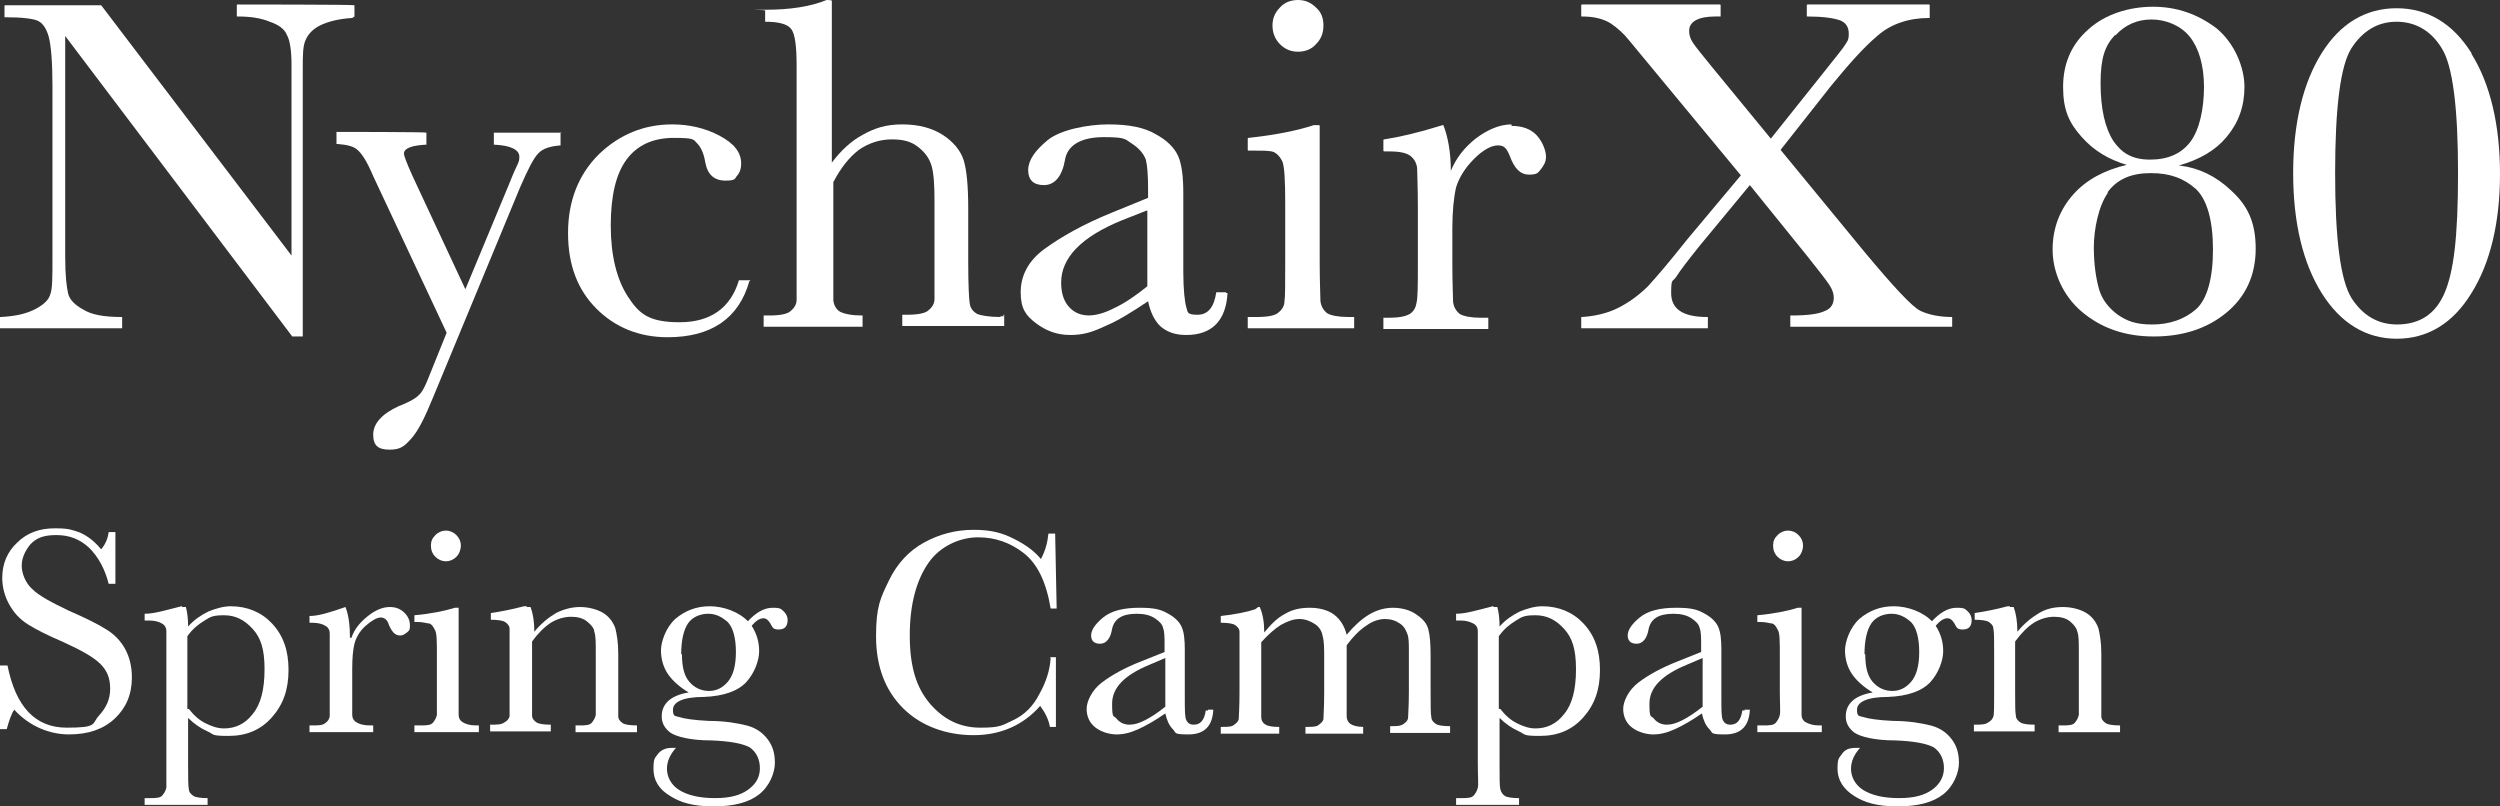 <?xml version="1.0" encoding="UTF-8"?>
<svg id="_レイヤー_1" data-name=" レイヤー 1" xmlns="http://www.w3.org/2000/svg" version="1.1" viewBox="0 0 333.6 107.6">
  <rect x="0" y="0" width="333.6" height="107.6" fill="#333333" stroke="none"/>
  <defs>
    <style>
      .cls-1 {
        fill: #fff;
        stroke-width: 0px;
      }
    </style>
  </defs>
  <g>
    <path class="cls-1" d="M0,97.3v-8.5h1c1.1,5.5,3.7,8.3,7.9,8.3s3.3-.5,4.3-1.6,1.5-2.2,1.5-3.6-.4-2.4-1.3-3.3c-.9-.9-2.5-1.8-4.9-2.9-2.1-.9-3.7-1.7-4.8-2.4-1.1-.7-1.9-1.6-2.5-2.7s-.9-2.3-.9-3.5c0-1.9.7-3.5,2-4.7,1.3-1.3,3-1.9,5-1.9s2.2.2,3.2.5c1,.4,2,1.1,3,2.3.6-.7.9-1.5,1-2.3h.9v6.9h-.9c-.5-2-1.4-3.6-2.6-4.8-1.3-1.2-2.7-1.7-4.4-1.7s-2.7.4-3.5,1.3c-.7.9-1.1,1.8-1.1,2.8s.5,2.3,1.4,3.1c.9.9,2.6,1.8,4.9,2.9,2.3,1,3.9,1.8,5,2.5,1,.6,1.9,1.5,2.5,2.6s.9,2.4.9,3.8c0,2.3-.8,4.1-2.3,5.5-1.5,1.4-3.5,2.1-6.1,2.1s-5.3-1.1-7.3-3.3c-.4.6-.7,1.5-1,2.6,0,0-.9,0-.9,0Z"/>
    <path class="cls-1" d="M24.3,81h.5c.2.7.3,1.6.3,2.6.8-.9,1.7-1.5,2.7-2,1-.4,2-.7,3-.7,2.2,0,4.1.8,5.5,2.3,1.5,1.6,2.2,3.6,2.2,6.2s-.7,4.6-2.2,6.3c-1.5,1.7-3.4,2.5-5.8,2.5s-1.9-.2-2.8-.6-1.8-1-2.6-1.8v6.1c0,1.8,0,3,.1,3.4,0,.4.3.7.6.9.3.2,1,.3,1.9.3v.9h-8.4v-.9h.6c.9,0,1.5,0,1.8-.4s.4-.6.5-1v-20.9c0-.4-.2-.8-.6-1-.3-.2-.9-.4-1.7-.4h-.6v-.9c1.3,0,2.9-.5,4.9-1h.1ZM25.2,94.6c.7.9,1.4,1.5,2.2,1.9.8.4,1.6.7,2.5.7,1.5,0,2.8-.6,3.8-1.9,1.1-1.3,1.6-3.3,1.6-6s-.5-4.2-1.6-5.4c-1.1-1.2-2.3-1.8-3.8-1.8s-1.8.2-2.6.7c-.8.5-1.6,1.1-2.3,2.1v9.7h.2,0Z"/>
    <path class="cls-1" d="M46.9,85.1c.4-1.2,1.2-2.1,2.2-2.9s2-1.2,2.9-1.2,1.5.3,2,.8.7,1.1.7,1.6,0,.7-.4,1-.6.4-.9.4c-.7,0-1.1-.5-1.5-1.4-.2-.7-.6-1-1.1-1s-1.2.4-2,1.1-1.3,1.6-1.5,2.4-.3,1.9-.3,3.4v6.1c0,.4.2.8.6,1,.3.2.9.4,1.7.4h.5v.9h-8.5v-.9h.4c.8,0,1.3,0,1.7-.3s.5-.5.6-.9v-11.1c0-.4-.2-.8-.6-1-.3-.2-.9-.4-1.7-.4h-.4v-.9c1.2,0,2.8-.5,4.8-1.2.4,1,.6,2.4.6,4.1h.2Z"/>
    <path class="cls-1" d="M61.2,81v14.4c0,.4.2.8.6,1,.3.2.9.4,1.7.4h.4v.9h-8.6v-.9h.7c.9,0,1.5,0,1.8-.4s.4-.6.5-1v-8c0-1.9,0-3-.3-3.4-.2-.4-.4-.7-.7-.8-.3,0-.8-.2-1.5-.2h-.5v-.9c2.3-.2,4.1-.6,5.4-1h.5,0ZM57.5,72.8c0-.6.2-1,.6-1.4.4-.4.9-.6,1.4-.6s1,.2,1.4.6.6.9.6,1.4-.2,1.1-.6,1.5c-.4.4-.9.6-1.4.6s-1-.2-1.4-.6-.6-.9-.6-1.5Z"/>
    <path class="cls-1" d="M70.3,81h.5c.3.8.5,1.9.5,3.3.9-1.1,1.9-1.9,2.9-2.5,1-.5,2.1-.8,3.2-.8s2.3.3,3.1.8c.8.5,1.3,1.2,1.6,2,.2.8.4,1.9.4,3.4v8.4c0,.4.3.7.6.9.3.2,1,.3,1.9.3v.9h-8.2v-.9h.4c.9,0,1.5,0,1.8-.4s.4-.6.5-1v-8.4c0-1.3,0-2.2-.2-2.7,0-.5-.5-1-1-1.4s-1.2-.6-2.1-.6-1.9.3-2.7.8c-.9.6-1.7,1.4-2.5,2.5v9.9c0,.4.3.7.6.9.3.2,1,.3,1.9.3v.9h-8.1v-.9c.9,0,1.5,0,1.9-.3.4-.2.6-.5.7-.8v-11.7c0-.4-.3-.7-.6-.9-.3-.2-1-.3-1.9-.3v-.9c1.4-.2,2.9-.5,4.4-.9h.4,0Z"/>
    <path class="cls-1" d="M99.7,83c1.1-1.2,2.2-1.9,3.4-1.9s1.1.2,1.5.5c.3.3.5.7.5,1.1,0,.9-.4,1.3-1.2,1.3s-.8-.3-1.1-.8c-.3-.5-.6-.7-.9-.7-.5,0-1,.3-1.6,1,.7,1.1,1,2.2,1,3.4s-.6,2.9-1.7,4.1-3,1.9-5.7,2c-2.8,0-4.1.7-4.1,1.7s.3.8.9,1,1.9.4,3.9.5c2.1,0,3.8.3,5,.6,1.2.3,2.1.9,2.8,1.8.7.9,1,1.9,1,3.2s-.7,3.1-2.1,4.2-3.4,1.6-6.1,1.6-4.4-.5-5.8-1.4c-1.5-.9-2.2-2.1-2.2-3.6s.2-1.4.6-2c.4-.5,1-.8,1.8-.8s.4,0,.6,0c-.8.9-1.2,1.8-1.2,2.8s.5,2.1,1.6,2.8,2.7,1.1,4.8,1.1,3.4-.4,4.4-1.1c1.1-.8,1.6-1.7,1.6-2.9s-.5-2.2-1.4-2.8c-1-.5-2.6-.8-5.1-.9-2.8,0-4.6-.5-5.4-1-.8-.6-1.2-1.3-1.2-2.2,0-1.7,1.2-2.8,3.6-3.2-1.2-.7-2.2-1.6-2.8-2.5s-.9-2-.9-3.1.6-3,1.9-4.2c1.3-1.1,2.8-1.7,4.6-1.7s3.9.7,5.2,2.1h-.2ZM91,87.3c0,1.7.3,2.9,1,3.7.7.8,1.6,1.2,2.6,1.2s1.8-.4,2.5-1.2c.7-.8,1.1-2.1,1.1-4s-.4-3.3-1.1-4c-.8-.7-1.6-1.1-2.6-1.1s-2.1.4-2.7,1.3-.9,2.3-.9,4.1h0Z"/>
    <path class="cls-1" d="M140.1,87.7h.8v9.3h-.8c-.2-1.1-.7-2-1.3-2.8-2.3,2.6-5.3,3.9-8.9,3.9s-7-1.2-9.4-3.6-3.6-5.6-3.6-9.6.6-5.1,1.7-7.4,2.7-4,4.7-5.1,4.2-1.7,6.6-1.7,3.8.4,5.4,1.2,2.8,1.7,3.6,2.7c.6-1.1.9-2.3,1-3.4h.9l.2,10h-.8c-.6-3.6-1.8-6-3.6-7.4s-3.8-2.1-6.1-2.1-5,1.1-6.6,3.4-2.5,5.5-2.5,9.7.9,7,2.7,9.1c1.8,2.1,4,3.2,6.7,3.2s2.9-.3,4.4-1,2.7-1.9,3.5-3.5c.9-1.6,1.4-3.2,1.5-4.8h0Z"/>
    <path class="cls-1" d="M161.2,94.7h.7c-.1,2.2-1.2,3.3-3.3,3.3s-1.6-.2-2.1-.7-.8-1.2-1-2.1c-1.3.9-2.5,1.6-3.6,2.1s-2,.7-2.9.7-2-.3-2.8-.9-1.2-1.5-1.2-2.5.7-2.5,2-3.5,3.1-2,5.4-2.9l3-1.2v-.8c0-1.1,0-1.9-.2-2.4-.1-.5-.5-.9-1.1-1.3s-1.4-.6-2.4-.6c-2,0-3,.7-3.3,2-.2,1.3-.8,2-1.6,2s-1.2-.4-1.2-1.1.5-1.5,1.6-2.4,2.7-1.3,4.9-1.3,2.9.3,3.8.8c.9.5,1.5,1.1,1.8,1.8s.4,1.7.4,3v6.5c0,1.5,0,2.5.2,2.9s.5.6,1,.6c.9,0,1.4-.6,1.6-1.9h.3ZM155.5,87.8l-2.1.9c-3.4,1.4-5,3.1-5,5.2s.2,1.5.6,2c.4.5,1,.8,1.7.8s1.3-.2,2.1-.6,1.7-1,2.7-1.8v-6.5Z"/>
    <path class="cls-1" d="M167.9,81h.2c.4.9.6,2,.6,3.4.9-1.1,1.8-2,2.8-2.5,1-.6,2.1-.8,3.3-.8s2.4.3,3.2.9,1.4,1.5,1.7,2.7c1-1.2,2-2.1,3-2.7s2.1-.9,3.2-.9,2.3.3,3.1.9c.9.6,1.4,1.2,1.6,2,.2.7.3,1.9.3,3.5v4.8c0,1.9,0,3,.1,3.4,0,.4.3.7.6.9s1,.3,1.9.3v.9h-8v-.9c.8,0,1.4,0,1.8-.3.3-.2.6-.5.6-.9s.1-1.5.1-3.4v-5.3c0-1.1,0-1.9-.2-2.4s-.4-1-1-1.4-1.2-.6-2-.6-1.7.3-2.5.9c-.9.6-1.7,1.4-2.6,2.6v9.5c0,.4.2.8.5,1s.9.4,1.7.4v.9h-7.7v-.9c.9,0,1.5,0,1.8-.3.3-.2.6-.5.6-.8s.1-1.5.1-3.5v-4.4c0-1.4,0-2.4-.2-3.1-.1-.6-.4-1.2-1-1.6s-1.3-.7-2.1-.7-1.6.3-2.5.8c-.8.5-1.7,1.3-2.6,2.3v10c0,.4.2.8.6,1,.3.2.9.3,1.8.3v.9h-7.8v-.9c.9,0,1.5,0,1.8-.3.3-.2.6-.5.6-.8s.1-1.5.1-3.5v-8.1c0-.4-.3-.7-.6-.9-.3-.2-1-.3-1.9-.3v-.9c1.8-.2,3.4-.5,4.6-.9l.4-.3h0Z"/>
    <path class="cls-1" d="M199.3,81h.5c.2.7.3,1.6.3,2.6.8-.9,1.7-1.5,2.7-2,1-.4,2-.7,3-.7,2.2,0,4.1.8,5.5,2.3,1.5,1.6,2.2,3.6,2.2,6.2s-.7,4.6-2.2,6.3-3.4,2.5-5.8,2.5-1.9-.2-2.8-.6c-.9-.4-1.8-1-2.6-1.8v6.1c0,1.8,0,3,.1,3.4s.3.7.6.9,1,.3,1.9.3v.9h-8.4v-.9h.6c.9,0,1.5,0,1.8-.4s.4-.6.5-1,0-1.4,0-3.2v-17.7c0-.4-.2-.8-.6-1s-.9-.4-1.7-.4h-.6v-.9c1.3,0,2.9-.5,4.9-1h.1ZM200.2,94.6c.7.9,1.4,1.5,2.2,1.9s1.6.7,2.5.7c1.5,0,2.8-.6,3.8-1.9,1.1-1.3,1.6-3.3,1.6-6s-.5-4.2-1.6-5.4c-1.1-1.2-2.3-1.8-3.8-1.8s-1.8.2-2.6.7-1.6,1.1-2.3,2.1v9.7h.2Z"/>
    <path class="cls-1" d="M232.8,94.7h.7c-.1,2.2-1.2,3.3-3.3,3.3s-1.6-.2-2.1-.7-.8-1.2-1-2.1c-1.3.9-2.5,1.6-3.6,2.1s-2,.7-2.9.7-2-.3-2.8-.9-1.2-1.5-1.2-2.5.7-2.5,2-3.5,3.1-2,5.4-2.9l3-1.2v-.8c0-1.1,0-1.9-.2-2.4-.1-.5-.5-.9-1.1-1.3s-1.4-.6-2.4-.6c-2,0-3,.7-3.3,2-.2,1.3-.8,2-1.6,2s-1.2-.4-1.2-1.1.5-1.5,1.6-2.4,2.7-1.3,4.9-1.3,2.9.3,3.8.8c.9.5,1.5,1.1,1.8,1.8s.4,1.7.4,3v6.5c0,1.5,0,2.5.2,2.9s.5.6,1,.6c.9,0,1.4-.6,1.6-1.9h.3ZM227.2,87.8l-2.1.9c-3.4,1.4-5,3.1-5,5.2s.2,1.5.6,2c.4.5,1,.8,1.7.8s1.3-.2,2.1-.6,1.7-1,2.7-1.8v-6.5Z"/>
    <path class="cls-1" d="M240.4,81v14.4c0,.4.2.8.6,1s.9.4,1.7.4h.4v.9h-8.6v-.9h.7c.9,0,1.5,0,1.8-.4s.4-.6.5-1,0-1.4,0-3.2v-4.8c0-1.9,0-3-.3-3.4-.2-.4-.4-.7-.7-.8-.3,0-.8-.2-1.5-.2h-.5v-.9c2.3-.2,4.1-.6,5.4-1h.5ZM236.6,72.8c0-.6.2-1,.6-1.4.4-.4.9-.6,1.4-.6s1,.2,1.4.6.6.9.6,1.4-.2,1.1-.6,1.5c-.4.4-.9.6-1.4.6s-1-.2-1.4-.6-.6-.9-.6-1.5Z"/>
    <path class="cls-1" d="M257.7,83c1.1-1.2,2.2-1.9,3.4-1.9s1.1.2,1.5.5c.3.3.5.7.5,1.1,0,.9-.4,1.3-1.2,1.3s-.8-.3-1.1-.8c-.3-.5-.6-.7-.9-.7-.5,0-1,.3-1.6,1,.7,1.1,1,2.2,1,3.4s-.6,2.9-1.7,4.1-3,1.9-5.7,2c-2.8,0-4.1.7-4.1,1.7s.3.8.9,1c.6.2,1.9.4,3.9.5,2.1,0,3.8.3,5,.6s2.1.9,2.8,1.8,1,1.9,1,3.2-.7,3.1-2.1,4.2-3.4,1.6-6.1,1.6-4.4-.5-5.8-1.4-2.2-2.1-2.2-3.6.2-1.4.6-2,1-.8,1.8-.8.4,0,.6,0c-.8.9-1.2,1.8-1.2,2.8s.5,2.1,1.6,2.8,2.7,1.1,4.8,1.1,3.4-.4,4.4-1.1,1.6-1.7,1.6-2.9-.5-2.2-1.4-2.8c-1-.5-2.6-.8-5.1-.9-2.8,0-4.6-.5-5.4-1-.8-.6-1.2-1.3-1.2-2.2,0-1.7,1.2-2.8,3.6-3.2-1.2-.7-2.2-1.6-2.8-2.5s-.9-2-.9-3.1.6-3,1.9-4.2c1.3-1.1,2.8-1.7,4.6-1.7s3.9.7,5.2,2.1h-.2ZM248.9,87.3c0,1.7.3,2.9,1,3.7s1.6,1.2,2.6,1.2,1.8-.4,2.5-1.2c.7-.8,1.1-2.1,1.1-4s-.4-3.3-1.1-4c-.8-.7-1.6-1.1-2.6-1.1s-2.1.4-2.7,1.3-.9,2.3-.9,4.1h0Z"/>
    <path class="cls-1" d="M268.2,81h.5c.3.8.5,1.9.5,3.3.9-1.1,1.9-1.9,2.9-2.5s2.1-.8,3.2-.8,2.3.3,3.1.8c.8.5,1.3,1.2,1.6,2,.2.8.4,1.9.4,3.4v8.4c0,.4.3.7.6.9.3.2,1,.3,1.9.3v.9h-8.2v-.9h.4c.9,0,1.5,0,1.8-.4s.4-.6.5-1v-8.4c0-1.3,0-2.2-.2-2.7-.1-.5-.5-1-1-1.4s-1.2-.6-2.1-.6-1.9.3-2.7.8-1.7,1.4-2.5,2.5v6.5c0,1.8,0,3,.1,3.4,0,.4.3.7.6.9.3.2,1,.3,1.9.3v.9h-8.1v-.9c.9,0,1.5,0,1.9-.3.4-.2.6-.5.7-.8s.1-1.5.1-3.5v-4.8c0-1.9,0-3-.1-3.4,0-.4-.3-.7-.6-.9-.3-.2-1-.3-1.9-.3v-.9c1.4-.2,2.9-.5,4.4-.9h.3Z"/>
  </g>
  <g id="c">
    <g id="d">
      <g>
        <path class="cls-1" d="M47.3,2.2V.7h0c0-.1-15.6-.1-15.6-.1,0,0-.1,0-.1.1v1.5h.1c1.7,0,3.1.2,4.3.7,1.2.4,2,1,2.3,1.8.4.7.6,2.1.6,4v25.4L13.5.7H.7s-.1,0-.1.1v1.5h.1c2.3,0,3.8.2,4.4.5s1.1,1,1.4,2.1c.3,1.1.5,3.3.5,6.6v22.9c0,2.6,0,4.2-.3,4.9-.2.7-.8,1.3-1.9,1.9-1.1.6-2.6,1-4.7,1.1h-.1v1.5h16.3v-1.5h-.1c-2.3,0-4-.3-5.1-1-1.1-.6-1.8-1.3-2-2.1s-.4-2.4-.4-4.9V4.8l30.3,40.1h1.4V9.2c0-1.8,0-3.1.4-3.9.3-.7.9-1.4,1.9-1.9s2.5-.9,4.3-1h0l.3-.2Z"/>
        <path class="cls-1" d="M75.1,17.7h-9.2v1.6h0c2.3.1,3.4.7,3.4,1.6s-.2.7-1.3,3.5l-5.9,14.2-7-15c-1-2.2-1.2-2.9-1.2-3.1,0-.7,1-1.1,3-1.2h0v-1.6h0c0-.1-12-.1-12-.1h0v1.6h0c1.3.1,2.3.3,2.8.8.6.5,1.3,1.6,2.1,3.5l9.8,20.9-2.5,6.2c-.4,1-.8,1.8-1.3,2.2-.4.4-1.3.9-2.6,1.4-2.2,1-3.4,2.3-3.4,3.8s.7,2,2.2,2,2-.5,2.9-1.5,1.8-2.8,2.9-5.5l11.6-28c1-2.3,1.8-3.9,2.4-4.5.6-.7,1.7-1,3-1.1h0v-1.6h0c0-.1.3-.1.3-.1Z"/>
        <path class="cls-1" d="M100.1,37.4h-1.5c-1.1,3.7-3.8,5.6-7.9,5.6s-5.4-1.1-6.9-3.4c-1.5-2.3-2.3-5.5-2.3-9.5s.7-6.9,2.1-8.8,3.5-2.9,6.3-2.9,2.6.2,3.1.7.9,1.3,1.1,2.5c.3,1.7,1.2,2.5,2.7,2.5s1.2-.3,1.6-.7c.4-.5.5-1,.5-1.6,0-1.5-1-2.7-2.9-3.7s-4-1.5-6.3-1.5c-3.7,0-7,1.3-9.8,4-2.7,2.7-4.1,6.2-4.1,10.5s1.3,7.6,3.8,10.1,5.7,3.8,9.5,3.8c5.8,0,9.5-2.5,10.9-7.5h.1Z"/>
        <path class="cls-1" d="M133.5,42.3c-1.5,0-2.6-.2-3.1-.4-.5-.3-.9-.7-1-1.4-.1-.6-.2-2.5-.2-5.5v-7.2c0-2.9-.2-5.1-.6-6.4-.4-1.3-1.4-2.5-2.8-3.4s-3.2-1.4-5.4-1.4-3.7.5-5.3,1.4c-1.5.8-2.9,2.1-4.1,3.7V.1h0c0-.1-.7-.1-.7-.1-2.2.9-4.9,1.3-8.2,1.3s0,0,0,.1v1.5h0c1.8,0,3,.3,3.5,1,.5.7.7,2.3.7,4.9v31.2c0,.6-.3,1.1-.8,1.5-.4.4-1.4.6-2.9.6h-.7v1.5h13.2v-1.5h0c-1.4,0-2.4-.2-3-.5-.5-.3-.8-.8-.9-1.5v-15.8c1-1.9,2.1-3.3,3.4-4.3,1.3-.9,2.8-1.4,4.4-1.4s2.6.3,3.5,1,1.5,1.5,1.8,2.5.4,2.6.4,4.8v13c0,.6-.3,1.1-.8,1.5-.4.4-1.4.6-2.9.6h-.6v1.5h13.6v-1.5h-.1v.2h-.4Z"/>
        <path class="cls-1" d="M163.6,39h-1.3c-.3,2-1.1,3-2.5,3s-1.3-.3-1.5-1-.4-2.3-.4-4.7v-10.5c0-2.2-.2-3.9-.7-5s-1.5-2.1-3-2.9c-1.5-.9-3.6-1.3-6.3-1.3s-6.4.7-8.1,2.1c-1.7,1.4-2.6,2.7-2.6,4s.7,2,2.1,2,2.4-1.1,2.8-3.3c.3-2,2.1-3.1,5.2-3.1s2.8.3,3.8.9c.9.6,1.5,1.3,1.8,2.1.2.8.3,2.1.3,3.9v1.2l-4.9,2c-3.7,1.5-6.7,3.2-8.9,4.8s-3.2,3.6-3.2,5.8.7,3.1,2,4.1,2.8,1.6,4.6,1.6,3-.4,4.7-1.2c1.7-.7,3.6-1.9,5.7-3.3.3,1.4.8,2.5,1.6,3.3.9.8,2,1.2,3.5,1.2,3.4,0,5.3-1.9,5.5-5.6h-.2ZM153.1,28.1v10.1c-1.6,1.3-3.1,2.3-4.4,2.9-2.7,1.4-4.8,1.3-6.1-.2-.7-.8-1-1.9-1-3.2,0-3.3,2.7-6.1,8.1-8.3l3.3-1.3h0Z"/>
        <path class="cls-1" d="M173.2,6.9c.9,0,1.8-.3,2.4-1,.7-.7,1-1.5,1-2.5s-.3-1.8-1-2.4c-.7-.7-1.5-1-2.4-1s-1.8.3-2.4,1c-.7.7-1,1.5-1,2.4s.3,1.8,1,2.5c.7.7,1.5,1,2.4,1h0Z"/>
        <path class="cls-1" d="M180.6,42.3h-.7c-1.3,0-2.3-.2-2.8-.5-.5-.4-.8-.9-.9-1.6,0-.7-.1-2.5-.1-5.2v-18.2s0-.1-.1-.1h-.7c-2.1.7-5,1.3-8.7,1.7,0,0-.1,0-.1.1v1.5s0,.1.1.1h.9c1.2,0,2,0,2.5.2.4.2.8.6,1.1,1.2.3.7.4,2.5.4,5.6v7.9c0,2.9,0,4.7-.1,5.2,0,.6-.3,1.1-.8,1.5-.4.4-1.4.6-2.9.6h-1.2v1.5h14.2v-1.5h-.1,0Z"/>
        <path class="cls-1" d="M201.7,16.6c-1.6,0-3.2.7-4.8,1.9-1.5,1.2-2.6,2.6-3.3,4.3,0-2.5-.4-4.6-1-6.1h-.1c-3.2,1-5.8,1.6-7.8,1.9,0,0-.1,0-.1.1v1.4s0,.1.1.1h.7c1.3,0,2.3.2,2.8.6s.8.9.9,1.6c0,.7.1,2.5.1,5.3v7.3c0,3,0,4.8-.2,5.5-.1.6-.4,1.1-.9,1.4-.5.3-1.4.5-2.7.5h-.8v1.5h14v-1.5h-1c-1.3,0-2.3-.2-2.8-.5-.5-.4-.8-.9-.9-1.6,0-.7-.1-2.5-.1-5.2v-4.6c0-2.3.2-4.2.5-5.5.4-1.3,1.2-2.6,2.4-3.8,1.2-1.2,2.3-1.8,3.2-1.8s1.2.5,1.6,1.5c.6,1.6,1.4,2.4,2.5,2.4s1.2-.2,1.6-.7c.4-.5.7-1,.7-1.7s-.4-1.9-1.2-2.8-2-1.3-3.4-1.3h0v-.2h0Z"/>
        <path class="cls-1" d="M260.5,42.3c-1.7,0-3.1-.3-4.2-.8s-3.6-3.2-7.6-8l-11.1-13.5,6.7-8.5c2.3-2.8,4.3-5.1,6.2-6.7,1.8-1.6,4.2-2.4,6.9-2.4s.1,0,.1,0V.7s0-.1-.1-.1h-16.2s-.1,0-.1.1v1.5h.1c2,0,3.4.2,4.3.5.8.3,1.2.9,1.2,1.8s-.2,1-.5,1.5-1.3,1.7-2.8,3.6l-7.1,8.9-7.8-9.5c-1.3-1.6-2.2-2.7-2.6-3.3-.4-.6-.5-1.1-.5-1.6,0-1.2,1.2-1.9,3.5-1.9h.7V.7s0-.1-.1-.1h-18.4s-.1,0-.1.1v1.5h.1c1.6,0,2.8.3,3.8.9.9.6,1.8,1.4,2.5,2.3l14.9,18-7.2,8.6c-2.3,2.9-4,4.9-5.2,6.2-1.2,1.2-2.6,2.2-4,2.9s-3.1,1.1-4.8,1.2h-.1v1.5h16.9v-1.5h-.1c-3.3,0-4.8-1.1-4.8-3.2s.2-1.4.7-2.2,1.5-2.1,3.1-4.1l6.7-8.1,7.6,9.4c1.6,2,2.6,3.3,3,3.9.4.6.6,1.2.6,1.7,0,.9-.4,1.5-1.2,1.8-.8.4-2.3.6-4.5.6s-.1,0-.1,0v1.5h21.6v-1.5h-.1.1v.2Z"/>
        <path class="cls-1" d="M290.7,22.1c2.8-.8,4.9-2,6.4-3.8,1.6-1.9,2.4-4.1,2.4-6.7s-1.3-5.8-3.7-7.8c-2.5-1.9-5.3-2.9-8.5-2.9s-6.4,1-8.6,3c-2.3,2-3.4,4.6-3.4,7.7s.8,4.8,2.5,6.7c1.6,1.8,3.6,3,6,3.7-3,.7-5.4,2-7.1,3.9-1.8,2-2.8,4.5-2.8,7.4s1.3,6.1,3.9,8.3,5.8,3.3,9.6,3.3,7-1,9.6-3.1,4-5,4-8.6-1.1-5.8-3.3-7.8c-2-1.9-4.3-3-6.8-3.3,0,0-.2,0-.2,0ZM282.3,4.7c1.3-1.4,2.9-2.1,4.8-2.1s3.9.8,5.1,2.3c1.2,1.5,1.9,3.8,1.9,6.7s-.6,5.7-1.8,7.3c-1.2,1.6-3,2.4-5.4,2.4s-3.8-.9-4.9-2.5c-1.1-1.7-1.7-4.3-1.7-7.7s.6-5,1.9-6.4c0,0,.1,0,.1,0ZM281.2,25.7c1.3-1.8,3.2-2.6,5.8-2.6s4.4.7,6,2.1c1.5,1.4,2.3,4.2,2.3,8.1s-.8,6.7-2.3,8-3.5,2-5.8,2-3.4-.5-4.6-1.3c-1.2-.9-2.1-2-2.5-3.4s-.7-3.3-.7-5.6.6-5.5,1.9-7.3h0Z"/>
        <path class="cls-1" d="M329.8,7.1c-2.5-4-5.9-6-10-6s-7.5,2-10,6c-2.5,4-3.8,9.4-3.8,16s1.3,12,3.8,16,5.9,6.1,10,6.1,7.5-2,10-6.1c2.5-4,3.8-9.4,3.8-15.9s-1.3-12-3.8-16h0ZM319.9,43.3c-2.6,0-4.6-1.2-6.1-3.5-1.5-2.4-2.2-8-2.2-16.7s.7-14.4,2.2-16.7c1.5-2.3,3.5-3.5,6-3.5s4.6,1.2,6,3.5c1.5,2.3,2.2,8,2.2,16.7s-.6,13.2-1.8,16c-1.2,2.8-3.3,4.2-6.4,4.2h0Z"/>
      </g>
    </g>
  </g>
</svg>